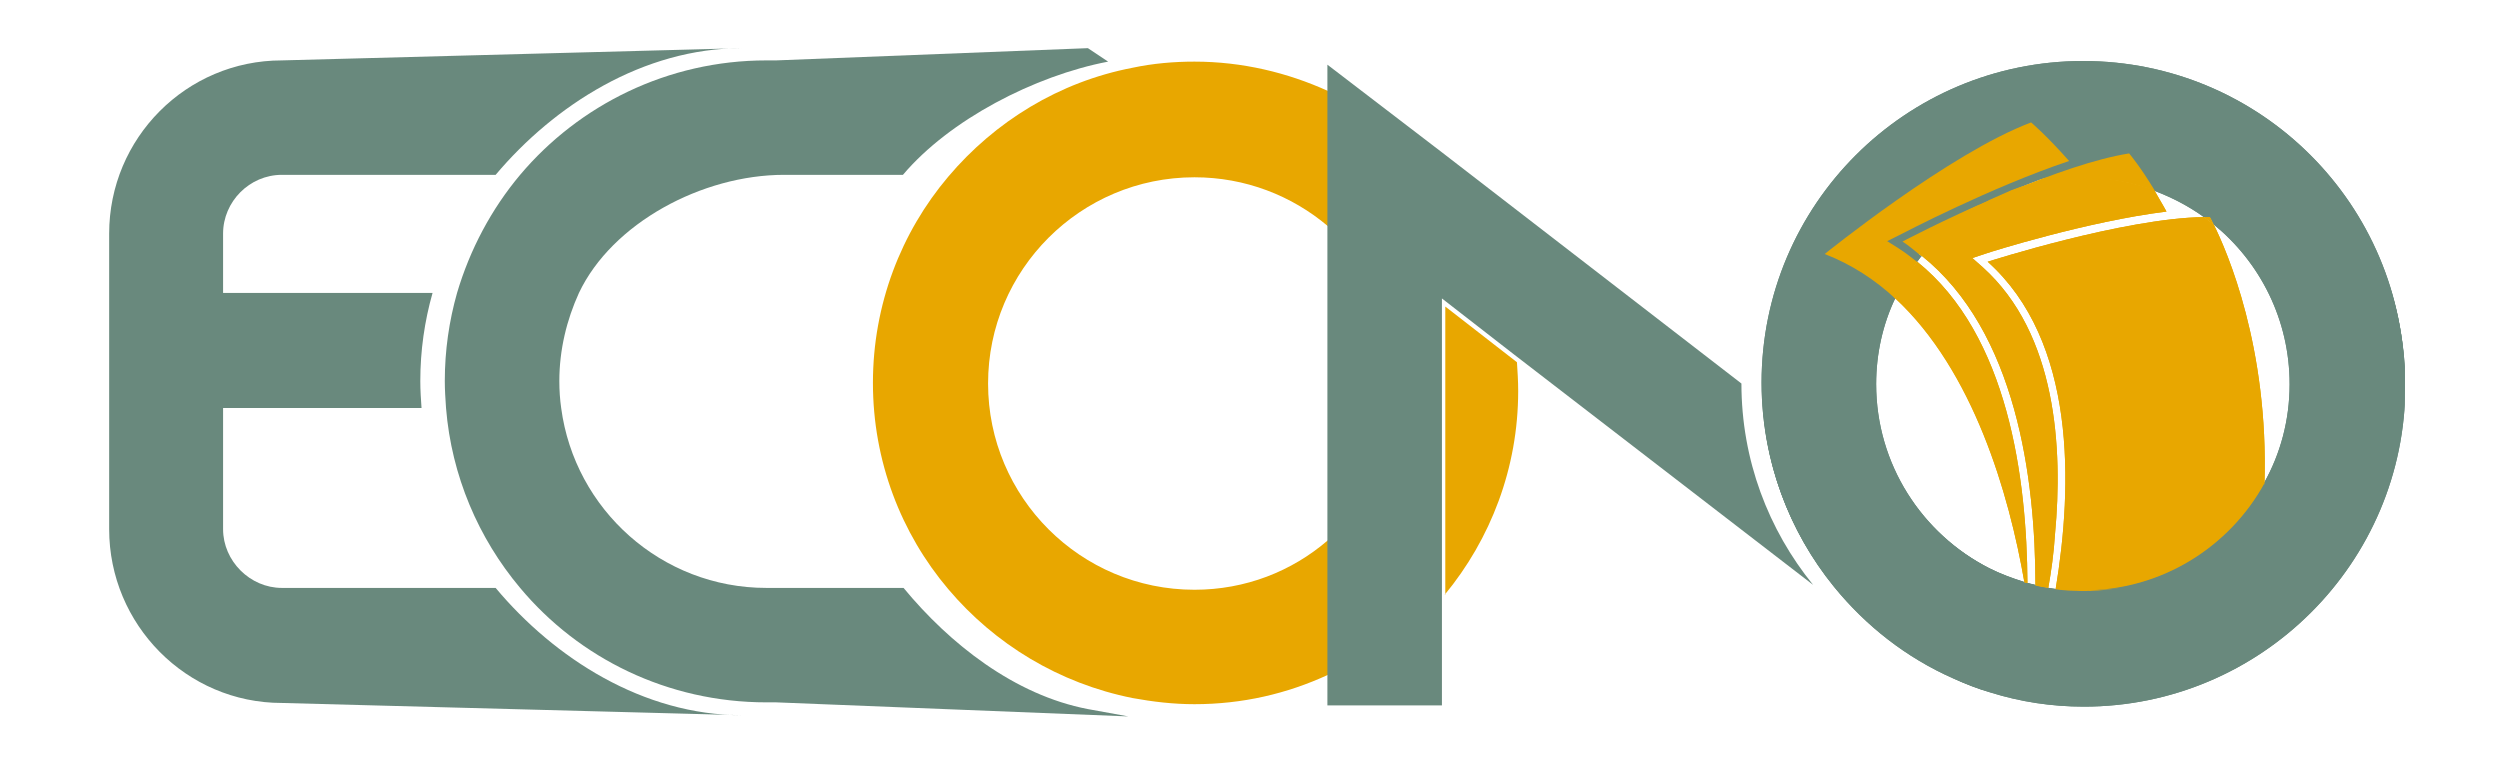 <svg width="2336" height="715" viewBox="0 0 2336 715" fill="none" xmlns="http://www.w3.org/2000/svg">
<g clip-path="url(#clip0_0_4)">
<path d="M463.125 549.346H263.39C233.63 549.346 208.449 524.186 208.449 494.451V381.231H393.876C393.303 373.225 392.731 364.648 392.731 356.07C392.731 327.479 396.737 300.032 404.177 273.728H208.449V218.262C208.449 188.527 233.058 163.367 263.39 163.367H463.125C518.066 98.179 601.05 45 693.191 45L263.39 56.436C174.11 56.436 102 129.058 102 218.262V494.451C102 583.655 174.11 656.848 263.39 656.848L693.191 668.284C601.05 668.284 518.066 615.105 463.125 549.346Z" fill="#69897D"/>
<path d="M844.28 549.346H725.24H716.084C618.219 549.346 536.952 476.153 524.361 381.231C523.217 373.225 522.644 364.648 522.644 356.07C522.644 326.908 529.512 298.888 540.958 273.728C571.863 208.541 655.991 163.367 732.68 163.367H724.668H843.708C887.203 111.903 966.753 70.732 1035.43 57.58L1016.54 45L725.24 56.436H716.084C623.942 56.436 540.958 98.179 486.017 163.367C459.118 195.389 439.088 233.129 427.069 273.728C419.629 300.032 415.623 327.479 415.623 356.07C415.623 364.648 416.196 372.653 416.768 381.231C421.919 444.703 447.1 503.028 486.017 549.346C540.958 615.105 623.942 656.276 716.084 656.276H725.24L1054.32 669.428L1016.54 662.566C947.867 649.414 887.203 601.381 844.28 549.346Z" fill="#69897D"/>
<path d="M1349.91 555.774C1392.83 503.738 1418.59 437.407 1418.59 365.358C1418.59 356.209 1418.01 347.059 1417.44 338.482L1350.48 286.446V555.774H1349.91Z" fill="#E8A700"/>
<path d="M1116.12 551.061C1009.68 551.061 923.258 464.716 923.258 358.358C923.258 251.999 1009.68 165.654 1116.12 165.654C1163.63 165.654 1207.12 182.809 1240.89 211.4V85.027C1203.12 67.873 1160.76 57.58 1116.12 57.58C1096.67 57.58 1077.21 59.295 1058.32 63.298C989.645 76.45 929.553 113.618 886.058 165.082C841.991 217.118 815.665 284.593 815.665 357.786C815.665 430.979 841.991 498.454 886.058 550.489C929.553 601.953 989.645 638.55 1058.32 652.274C1077.21 655.704 1096.09 657.992 1116.12 657.992C1160.76 657.992 1202.54 648.271 1240.89 630.544V504.744C1207.12 533.907 1163.63 551.061 1116.12 551.061Z" fill="#E8A700"/>
<path d="M1859.55 646.555C1847.53 643.124 1836.08 638.55 1824.64 633.403Z" fill="black"/>
<path d="M1347.91 142.781L1240.32 60.439V85.027V210.828V505.316V631.116V659.135H1347.34V548.774V278.875L1414.3 330.91L1694.15 546.487C1652.38 495.023 1627.19 429.835 1627.19 358.358L1347.91 142.781Z" fill="#69897D"/>
<path d="M1913.35 549.346C1915.64 549.346 1917.35 549.918 1919.64 549.918C1917.92 549.918 1915.64 549.918 1913.35 549.346Z" fill="#69897D"/>
<path d="M1894.46 546.487C1896.75 547.059 1899.61 547.63 1901.9 547.63C1901.9 547.059 1901.9 547.059 1901.9 546.487C1899.61 545.915 1896.75 545.343 1894.46 544.771C1894.46 545.343 1894.46 545.915 1894.46 546.487Z" fill="#69897D"/>
<circle cx="1946.5" cy="357.5" r="247.5" stroke="#69897D" stroke-width="106"/>
<path d="M1946.54 58.724C1916.21 58.724 1887.02 63.298 1859.55 71.876C1819.49 83.884 1783.43 104.469 1752.53 130.773C1687.86 185.668 1646.65 268.01 1646.65 359.501V360.073C1646.65 430.979 1671.83 496.738 1713.61 548.202C1743.37 584.799 1781.14 614.533 1825.21 633.975C1836.66 639.122 1848.1 643.696 1860.12 647.127C1887.59 655.704 1916.78 660.279 1947.11 660.279C2112.51 660.279 2247.57 525.901 2247.57 360.073C2247 193.673 2112.51 58.724 1946.54 58.724ZM1947.68 552.205H1947.11H1946.54C1945.97 552.205 1944.82 552.205 1944.25 552.205C1913.92 551.633 1884.73 547.059 1857.26 537.338C1867.56 540.197 1878.44 543.628 1891.6 545.915C1891.6 545.343 1891.6 544.771 1891.03 543.628C1880.15 540.197 1869.28 536.194 1858.98 531.048C1796.02 499.026 1753.1 433.838 1753.1 358.93C1753.1 330.338 1759.4 302.891 1770.84 278.875C1751.38 261.148 1729.64 246.281 1704.45 237.132C1704.45 237.132 1821.2 143.353 1896.75 114.762C1896.75 114.762 1911.63 126.77 1932.23 150.787C1858.98 175.375 1778.28 217.69 1773.7 219.977L1762.26 225.695L1773.13 232.557C1779.43 236.56 1785.15 240.563 1790.87 245.137C1792.59 243.422 1793.73 241.134 1795.45 239.419C1789.73 234.844 1783.43 230.27 1777.14 226.267C1777.14 226.267 1816.05 205.682 1864.13 185.096C1869.28 182.809 1874.43 180.521 1879.58 178.234C1916.78 162.795 1956.84 148.5 1988.89 143.353C1988.89 143.353 1998.62 155.361 2012.93 178.234C2029.52 184.524 2044.98 192.53 2059.28 202.822C2061 202.822 2062.72 202.822 2065.01 202.822C2065.01 202.822 2066.15 205.11 2068.44 209.684C2111.94 245.137 2139.41 298.888 2139.41 358.93C2139.41 392.667 2130.82 424.117 2115.37 451.564C2114.8 466.432 2113.65 482.443 2111.94 498.454C2126.82 487.589 2141.12 475.009 2153.71 461.857C2102.78 517.324 2029.52 552.205 1947.68 552.205Z" fill="#69897D"/>
<path d="M1901.9 547.059C1905.91 548.202 1909.91 548.774 1913.92 549.346C1916.78 533.335 1919.07 516.752 1920.21 499.026C1927.65 419.543 1921.93 312.04 1852.68 249.712L1842.95 241.134L1854.97 237.132C1859.55 235.416 1950.55 206.825 2024.37 197.676C2020.37 190.242 2016.36 183.952 2012.93 177.662C1992.32 170.229 1969.43 165.654 1945.97 165.654C1922.5 165.654 1900.18 169.657 1879.58 177.662C1874.43 179.95 1869.28 182.237 1864.13 184.524C1862.41 185.096 1860.69 186.24 1858.98 186.812C1834.37 199.392 1812.62 217.118 1795.45 238.847C1884.16 309.753 1901.9 447.562 1901.9 547.059Z" fill="#E8A700"/>
<path d="M2115.94 452.136C2119.95 324.62 2081.03 234.844 2068.44 209.684C2065.58 207.397 2062.15 205.11 2059.28 202.822C1983.74 203.966 1857.26 244.565 1857.26 244.565C1940.24 318.902 1936.81 453.852 1920.79 550.489C1920.21 550.489 1920.21 550.489 1919.64 550.489C1927.65 551.633 1935.67 552.205 1944.25 552.205C1945.4 552.205 1945.97 552.205 1947.11 552.205C2019.79 552.205 2083.32 511.606 2115.94 452.136Z" fill="#E8A700"/>
<path d="M1791.45 244.565C1783.43 255.43 1776.57 266.295 1771.41 278.875C1844.1 346.349 1877.29 461.285 1891.6 544.199C1892.74 544.771 1893.89 544.771 1894.46 544.771C1893.89 447.562 1876.72 313.184 1791.45 244.565Z" fill="#E8A700"/>
<path d="M2065.01 202.822C2063.29 202.822 2061.57 202.822 2059.28 202.822C2062.15 205.11 2065.58 207.397 2068.44 209.684C2066.15 205.11 2065.01 202.822 2065.01 202.822Z" fill="#E8A700"/>
<path d="M1773.7 231.985L1762.83 225.124L1774.28 219.405C1778.85 217.118 1859.55 174.803 1932.8 150.215C1911.63 126.199 1897.32 114.19 1897.32 114.19C1821.21 142.781 1704.45 237.132 1704.45 237.132C1729.64 246.853 1751.96 261.148 1770.84 278.875C1776.57 266.866 1783.43 255.43 1790.87 244.565C1785.72 240.563 1780 235.988 1773.7 231.985Z" fill="#E8A700"/>
<path d="M2112.51 498.454C2114.23 482.443 2115.37 467.004 2115.94 451.564C2083.32 511.034 2019.79 551.633 1947.11 551.633H1947.68C2029.52 551.633 2102.78 516.752 2154.29 461.285C2141.7 475.581 2127.39 487.589 2112.51 498.454Z" fill="#69897D"/>
<path d="M1857.26 537.338C1884.73 546.487 1913.92 551.633 1944.25 552.205C1935.67 552.205 1927.65 551.633 1919.64 550.489C1917.35 550.489 1915.64 549.918 1913.35 549.918C1909.34 549.346 1905.33 548.202 1901.33 547.63C1901.33 548.202 1901.33 548.202 1901.33 548.774C1899.04 548.202 1896.18 548.202 1893.89 547.63C1893.89 547.059 1893.89 546.487 1893.89 545.915C1892.74 545.915 1891.6 545.343 1891.03 545.343C1891.03 545.915 1891.03 546.487 1891.6 547.63" fill="#69897D"/>
<path d="M1859.55 186.812C1861.27 186.24 1862.98 185.096 1864.7 184.524C1816.63 205.11 1777.71 225.695 1777.71 225.695C1784 229.698 1790.3 234.273 1796.02 238.847C1813.19 217.69 1834.94 199.392 1859.55 186.812Z" fill="#E8A700"/>
<path d="M2013.5 178.234C1999.76 155.361 1989.46 143.353 1989.46 143.353C1957.41 148.5 1917.35 162.795 1880.15 178.234C1900.76 170.801 1923.08 166.226 1946.54 166.226C1970 166.226 1992.32 170.229 2013.5 178.234Z" fill="#E8A700"/>
<path d="M1913.35 549.346C1915.64 549.346 1917.35 549.918 1919.64 549.918C1917.92 549.918 1915.64 549.918 1913.35 549.346Z" fill="#69897D"/>
<path d="M1894.46 546.487C1896.75 547.059 1899.61 547.63 1901.9 547.63C1901.9 547.059 1901.9 547.059 1901.9 546.487C1899.61 545.915 1896.75 545.343 1894.46 544.771C1894.46 545.343 1894.46 545.915 1894.46 546.487Z" fill="#69897D"/>
<circle cx="1946.5" cy="357.5" r="247.5" stroke="#69897D" stroke-width="106"/>
<path d="M1946.54 58.724C1916.21 58.724 1887.02 63.298 1859.55 71.876C1819.49 83.884 1783.43 104.469 1752.53 130.773C1687.86 185.668 1646.65 268.01 1646.65 359.501V360.073C1646.65 430.979 1671.83 496.738 1713.61 548.202C1743.37 584.799 1781.14 614.533 1825.21 633.975C1836.66 639.122 1848.1 643.696 1860.12 647.127C1887.59 655.704 1916.78 660.279 1947.11 660.279C2112.51 660.279 2247.57 525.901 2247.57 360.073C2247 193.673 2112.51 58.724 1946.54 58.724ZM1947.68 552.205H1947.11H1946.54C1945.97 552.205 1944.82 552.205 1944.25 552.205C1913.92 551.633 1884.73 547.059 1857.26 537.338C1867.56 540.197 1878.44 543.628 1891.6 545.915C1891.6 545.343 1891.6 544.771 1891.03 543.628C1880.15 540.197 1869.28 536.194 1858.98 531.048C1796.02 499.026 1753.1 433.838 1753.1 358.93C1753.1 330.339 1759.4 302.891 1770.84 278.875C1751.38 261.148 1729.64 246.281 1704.45 237.132C1704.45 237.132 1821.21 143.353 1896.75 114.762C1896.75 114.762 1911.63 126.77 1932.23 150.787C1858.98 175.375 1778.28 217.69 1773.7 219.977L1762.26 225.695L1773.13 232.557C1779.43 236.56 1785.15 240.563 1790.87 245.137C1792.59 243.422 1793.73 241.134 1795.45 239.419C1789.73 234.844 1783.43 230.27 1777.14 226.267C1777.14 226.267 1816.05 205.682 1864.13 185.096C1869.28 182.809 1874.43 180.521 1879.58 178.234C1916.78 162.795 1956.84 148.5 1988.89 143.353C1988.89 143.353 1998.62 155.361 2012.93 178.234C2029.52 184.524 2044.98 192.53 2059.28 202.822C2061 202.822 2062.72 202.822 2065.01 202.822C2065.01 202.822 2066.15 205.11 2068.44 209.684C2111.94 245.137 2139.41 298.888 2139.41 358.93C2139.41 392.667 2130.82 424.117 2115.37 451.564C2114.8 466.432 2113.65 482.443 2111.94 498.454C2126.82 487.589 2141.12 475.009 2153.71 461.857C2102.78 517.324 2029.52 552.205 1947.68 552.205Z" fill="#69897D"/>
<path d="M1901.9 547.059C1905.91 548.202 1909.91 548.774 1913.92 549.346C1916.78 533.335 1919.07 516.752 1920.21 499.026C1927.65 419.543 1921.93 312.04 1852.68 249.712L1842.95 241.134L1854.97 237.132C1859.55 235.416 1950.55 206.825 2024.37 197.676C2020.37 190.242 2016.36 183.952 2012.93 177.662C1992.32 170.229 1969.43 165.654 1945.97 165.654C1922.5 165.654 1900.18 169.657 1879.58 177.662C1874.43 179.95 1869.28 182.237 1864.13 184.524C1862.41 185.096 1860.69 186.24 1858.98 186.812C1834.37 199.392 1812.62 217.118 1795.45 238.847C1884.16 309.753 1901.9 447.562 1901.9 547.059Z" fill="#E8A700"/>
<path d="M2115.94 452.136C2119.95 324.62 2081.03 234.844 2068.44 209.684C2065.58 207.397 2062.15 205.11 2059.28 202.822C1983.74 203.966 1857.26 244.565 1857.26 244.565C1940.24 318.902 1936.81 453.852 1920.79 550.489C1920.21 550.489 1920.21 550.489 1919.64 550.489C1927.65 551.633 1935.67 552.205 1944.25 552.205C1945.4 552.205 1945.97 552.205 1947.11 552.205C2019.79 552.205 2083.32 511.606 2115.94 452.136Z" fill="#E8A700"/>
<path d="M2065.01 202.822C2063.29 202.822 2061.57 202.822 2059.28 202.822C2062.15 205.11 2065.58 207.397 2068.44 209.684C2066.15 205.11 2065.01 202.822 2065.01 202.822Z" fill="#E8A700"/>
<path d="M1791.45 244.565C1783.43 255.43 1776.15 266.42 1771 279C1843.68 346.475 1877.29 461.285 1891.6 544.199C1892.74 544.771 1893.89 544.771 1894.46 544.771C1893.89 447.562 1876.72 313.184 1791.45 244.565Z" fill="#E8A700"/>
<path d="M1774.25 232.197L1763.38 225.335L1774.82 219.617C1779.4 217.329 1860.09 175.015 1933.35 150.426C1912.17 126.41 1897.87 114.402 1897.87 114.402C1821.75 142.993 1705 237.343 1705 237.343C1730.18 247.064 1752.61 261.774 1771.5 279.5C1777.22 267.492 1783.98 255.641 1791.42 244.777C1786.27 240.774 1780.54 236.199 1774.25 232.197Z" fill="#E8A700"/>
<path d="M2112.51 498.454C2114.23 482.443 2115.37 467.004 2115.94 451.564C2083.32 511.034 2019.79 551.633 1947.11 551.633H1947.68C2029.52 551.633 2102.78 516.752 2154.29 461.285C2141.7 475.581 2127.39 487.589 2112.51 498.454Z" fill="#69897D"/>
<path d="M1857.26 537.338C1884.73 546.487 1913.92 551.633 1944.25 552.205C1935.67 552.205 1927.65 551.633 1919.64 550.489C1917.35 550.489 1915.64 549.918 1913.35 549.918C1909.34 549.346 1905.33 548.202 1901.33 547.63C1901.33 548.202 1901.33 548.202 1901.33 548.774C1899.04 548.202 1896.18 548.202 1893.89 547.63C1893.89 547.059 1893.89 546.487 1893.89 545.915C1892.74 545.915 1891.6 545.343 1891.03 545.343C1891.03 545.915 1891.03 546.487 1891.6 547.63" fill="#69897D"/>
<path d="M1859.55 186.812C1861.27 186.24 1862.98 185.096 1864.7 184.524C1816.63 205.11 1777.71 225.695 1777.71 225.695C1784 229.698 1789.78 234.925 1795.5 239.5C1812.67 218.343 1834.94 199.392 1859.55 186.812Z" fill="#E8A700"/>
<path d="M2013.5 178.234C1999.76 155.361 1989.46 143.353 1989.46 143.353C1957.41 148.5 1917.35 162.795 1880.15 178.234C1900.76 170.801 1923.08 166.226 1946.54 166.226C1970 166.226 1992.32 170.229 2013.5 178.234Z" fill="#E8A700"/>
</g>
<defs>
<clipPath id="clip0_0_4">
<rect width="2145" height="625" fill="white" transform="translate(102 45)"/>
</clipPath>
</defs>
</svg>
